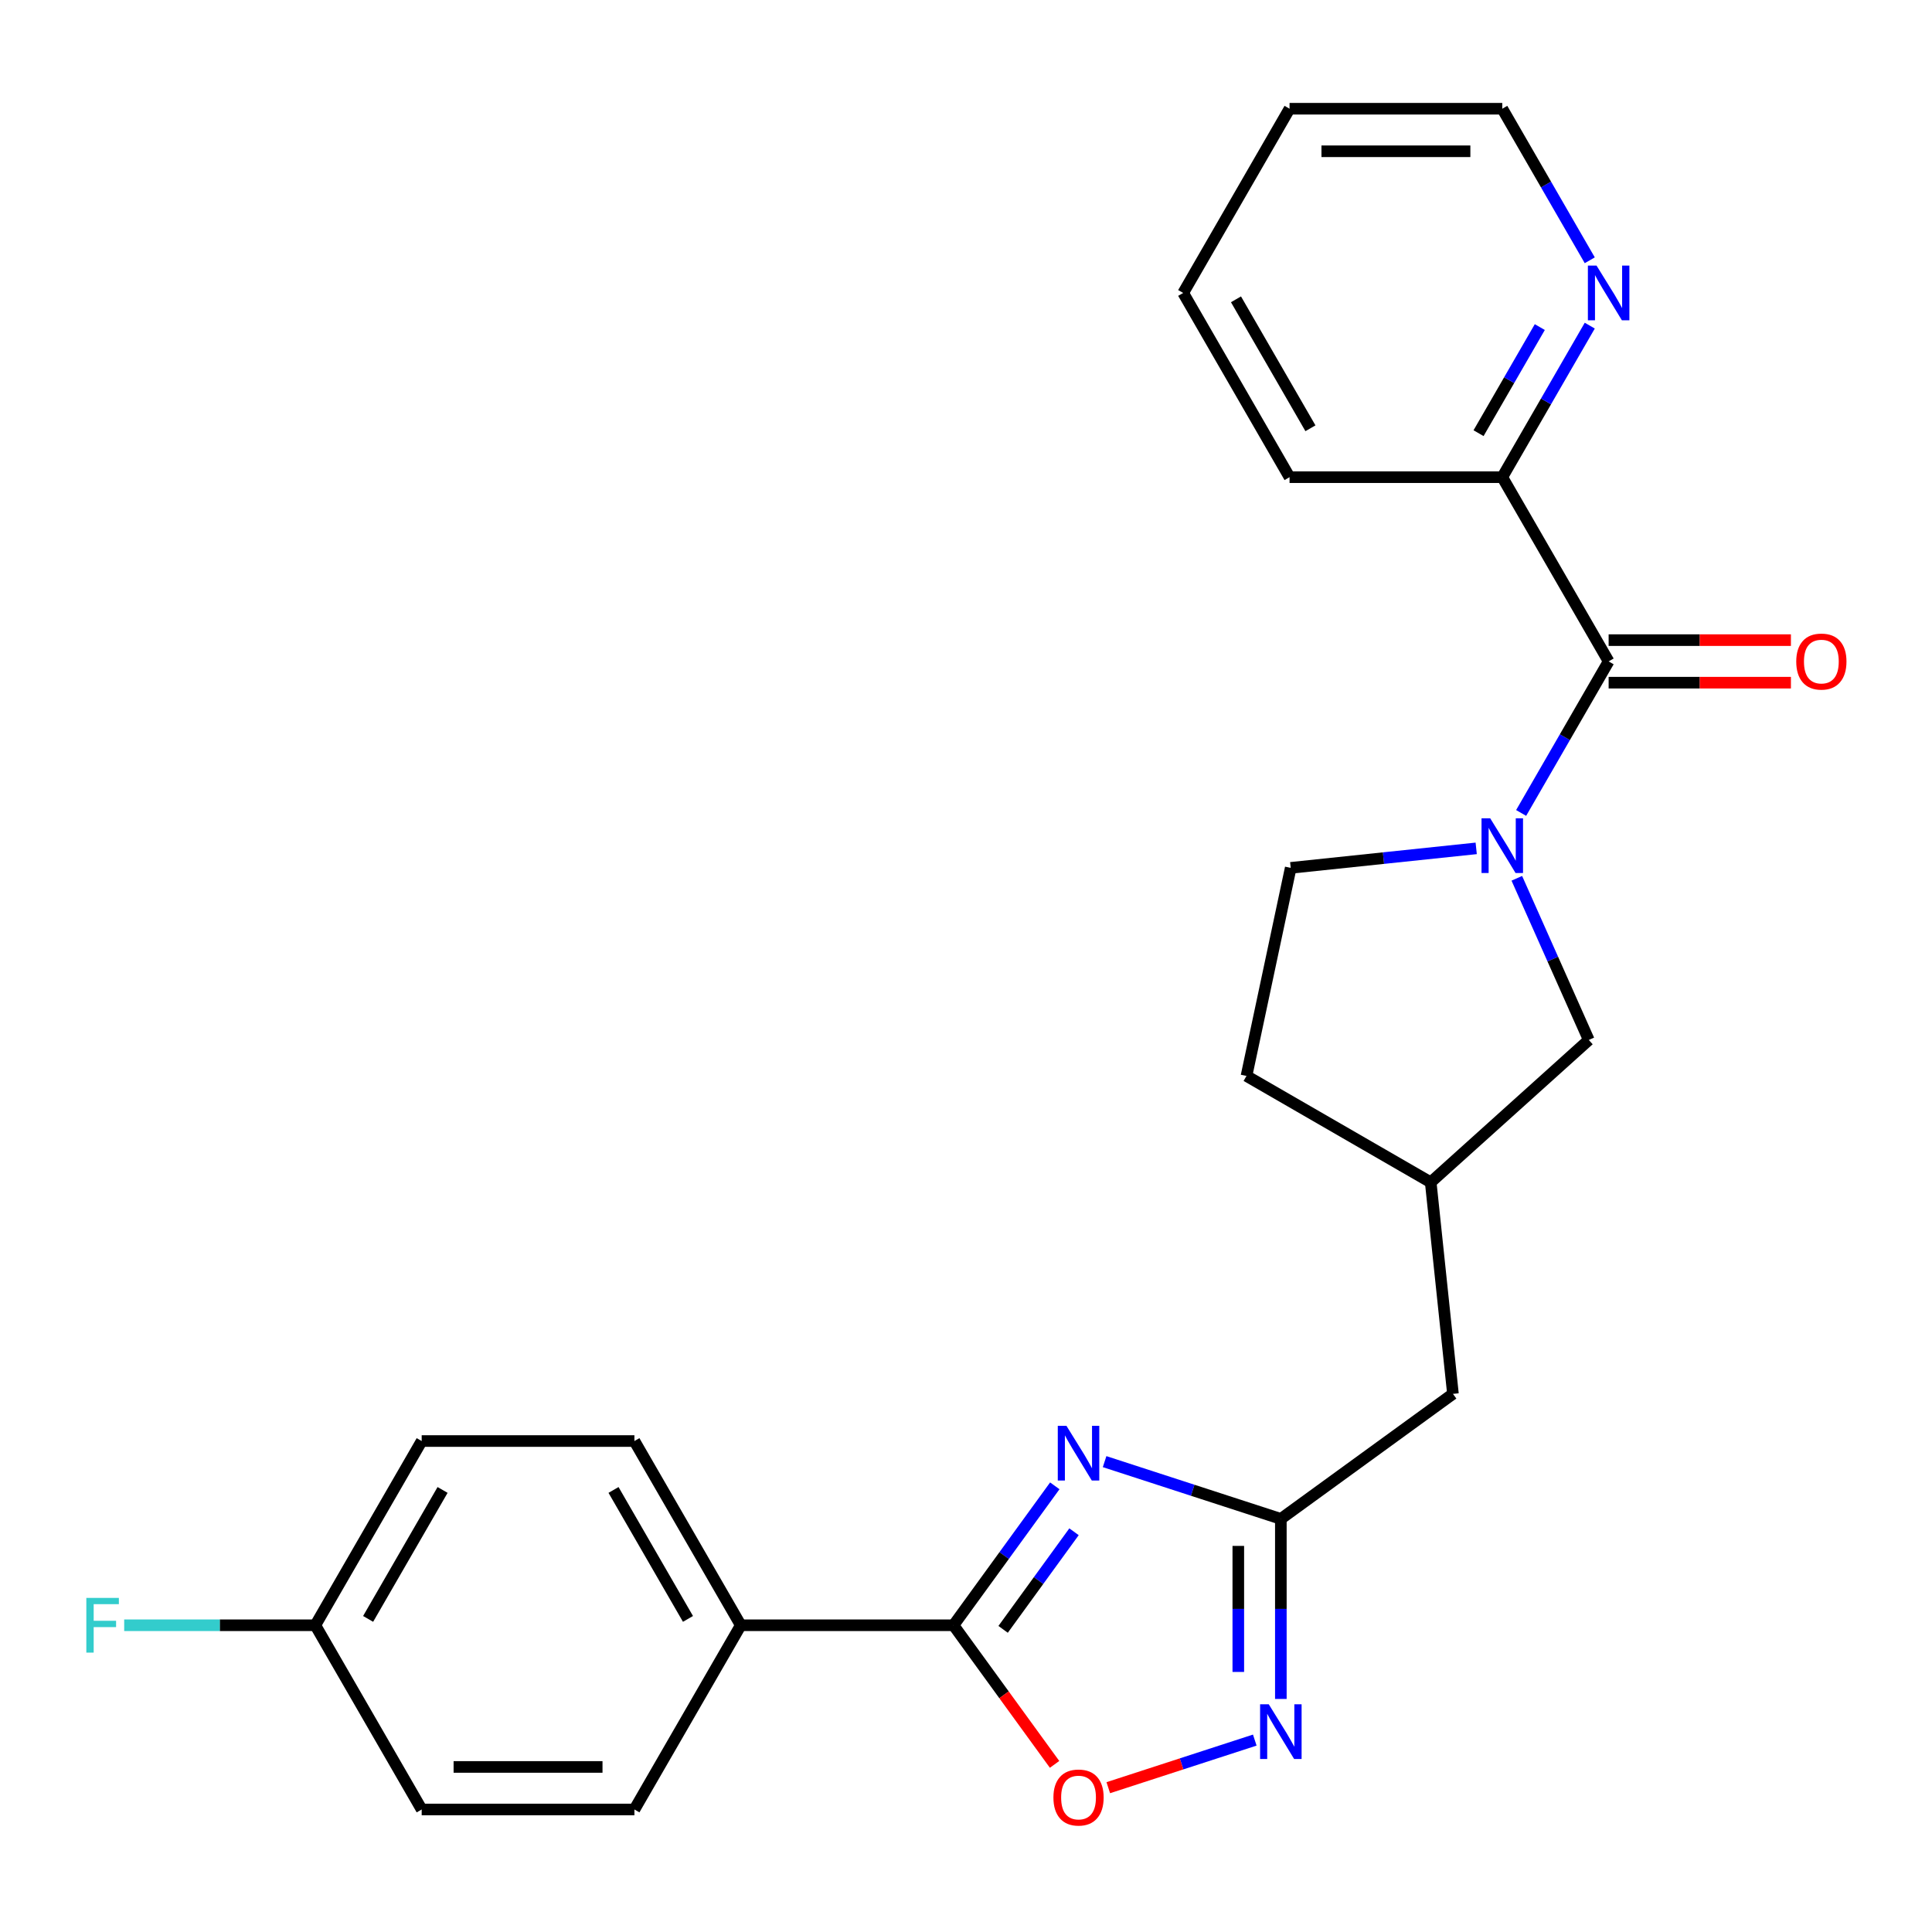 <?xml version='1.0' encoding='iso-8859-1'?>
<svg version='1.1' baseProfile='full'
              xmlns='http://www.w3.org/2000/svg'
                      xmlns:rdkit='http://www.rdkit.org/xml'
                      xmlns:xlink='http://www.w3.org/1999/xlink'
                  xml:space='preserve'
width='1000px' height='1000px' viewBox='0 0 1000 1000'>
<!-- END OF HEADER -->
<rect style='opacity:1.0;fill:#FFFFFF;stroke:none' width='1000' height='1000' x='0' y='0'> </rect>
<path class='bond-1' d='M 545.96,769.067 L 519.745,805.15' style='fill:none;fill-rule:evenodd;stroke:#0000FF;stroke-width:6px;stroke-linecap:butt;stroke-linejoin:miter;stroke-opacity:1' />
<path class='bond-1' d='M 519.745,805.15 L 493.529,841.232' style='fill:none;fill-rule:evenodd;stroke:#000000;stroke-width:6px;stroke-linecap:butt;stroke-linejoin:miter;stroke-opacity:1' />
<path class='bond-1' d='M 555.911,792.836 L 537.56,818.094' style='fill:none;fill-rule:evenodd;stroke:#0000FF;stroke-width:6px;stroke-linecap:butt;stroke-linejoin:miter;stroke-opacity:1' />
<path class='bond-1' d='M 537.56,818.094 L 519.209,843.351' style='fill:none;fill-rule:evenodd;stroke:#000000;stroke-width:6px;stroke-linecap:butt;stroke-linejoin:miter;stroke-opacity:1' />
<path class='bond-2' d='M 571.741,756.539 L 617.353,771.359' style='fill:none;fill-rule:evenodd;stroke:#0000FF;stroke-width:6px;stroke-linecap:butt;stroke-linejoin:miter;stroke-opacity:1' />
<path class='bond-2' d='M 617.353,771.359 L 662.965,786.179' style='fill:none;fill-rule:evenodd;stroke:#000000;stroke-width:6px;stroke-linecap:butt;stroke-linejoin:miter;stroke-opacity:1' />
<path class='bond-0' d='M 785.104,454.609 L 803.731,496.446' style='fill:none;fill-rule:evenodd;stroke:#0000FF;stroke-width:6px;stroke-linecap:butt;stroke-linejoin:miter;stroke-opacity:1' />
<path class='bond-0' d='M 803.731,496.446 L 822.358,538.283' style='fill:none;fill-rule:evenodd;stroke:#000000;stroke-width:6px;stroke-linecap:butt;stroke-linejoin:miter;stroke-opacity:1' />
<path class='bond-3' d='M 787.338,420.783 L 809.982,381.562' style='fill:none;fill-rule:evenodd;stroke:#0000FF;stroke-width:6px;stroke-linecap:butt;stroke-linejoin:miter;stroke-opacity:1' />
<path class='bond-3' d='M 809.982,381.562 L 832.627,342.342' style='fill:none;fill-rule:evenodd;stroke:#000000;stroke-width:6px;stroke-linecap:butt;stroke-linejoin:miter;stroke-opacity:1' />
<path class='bond-27' d='M 764.081,439.114 L 716.076,444.16' style='fill:none;fill-rule:evenodd;stroke:#0000FF;stroke-width:6px;stroke-linecap:butt;stroke-linejoin:miter;stroke-opacity:1' />
<path class='bond-27' d='M 716.076,444.16 L 668.071,449.205' style='fill:none;fill-rule:evenodd;stroke:#000000;stroke-width:6px;stroke-linecap:butt;stroke-linejoin:miter;stroke-opacity:1' />
<path class='bond-5' d='M 493.529,841.232 L 519.687,877.235' style='fill:none;fill-rule:evenodd;stroke:#000000;stroke-width:6px;stroke-linecap:butt;stroke-linejoin:miter;stroke-opacity:1' />
<path class='bond-5' d='M 519.687,877.235 L 545.844,913.237' style='fill:none;fill-rule:evenodd;stroke:#FF0000;stroke-width:6px;stroke-linecap:butt;stroke-linejoin:miter;stroke-opacity:1' />
<path class='bond-6' d='M 493.529,841.232 L 383.423,841.232' style='fill:none;fill-rule:evenodd;stroke:#000000;stroke-width:6px;stroke-linecap:butt;stroke-linejoin:miter;stroke-opacity:1' />
<path class='bond-4' d='M 662.965,786.179 L 662.965,832.776' style='fill:none;fill-rule:evenodd;stroke:#000000;stroke-width:6px;stroke-linecap:butt;stroke-linejoin:miter;stroke-opacity:1' />
<path class='bond-4' d='M 662.965,832.776 L 662.965,879.373' style='fill:none;fill-rule:evenodd;stroke:#0000FF;stroke-width:6px;stroke-linecap:butt;stroke-linejoin:miter;stroke-opacity:1' />
<path class='bond-4' d='M 640.944,800.158 L 640.944,832.776' style='fill:none;fill-rule:evenodd;stroke:#000000;stroke-width:6px;stroke-linecap:butt;stroke-linejoin:miter;stroke-opacity:1' />
<path class='bond-4' d='M 640.944,832.776 L 640.944,865.394' style='fill:none;fill-rule:evenodd;stroke:#0000FF;stroke-width:6px;stroke-linecap:butt;stroke-linejoin:miter;stroke-opacity:1' />
<path class='bond-12' d='M 662.965,786.179 L 752.042,721.461' style='fill:none;fill-rule:evenodd;stroke:#000000;stroke-width:6px;stroke-linecap:butt;stroke-linejoin:miter;stroke-opacity:1' />
<path class='bond-8' d='M 832.627,342.342 L 777.574,246.987' style='fill:none;fill-rule:evenodd;stroke:#000000;stroke-width:6px;stroke-linecap:butt;stroke-linejoin:miter;stroke-opacity:1' />
<path class='bond-11' d='M 832.627,353.352 L 879.803,353.352' style='fill:none;fill-rule:evenodd;stroke:#000000;stroke-width:6px;stroke-linecap:butt;stroke-linejoin:miter;stroke-opacity:1' />
<path class='bond-11' d='M 879.803,353.352 L 926.98,353.352' style='fill:none;fill-rule:evenodd;stroke:#FF0000;stroke-width:6px;stroke-linecap:butt;stroke-linejoin:miter;stroke-opacity:1' />
<path class='bond-11' d='M 832.627,331.331 L 879.803,331.331' style='fill:none;fill-rule:evenodd;stroke:#000000;stroke-width:6px;stroke-linecap:butt;stroke-linejoin:miter;stroke-opacity:1' />
<path class='bond-11' d='M 879.803,331.331 L 926.98,331.331' style='fill:none;fill-rule:evenodd;stroke:#FF0000;stroke-width:6px;stroke-linecap:butt;stroke-linejoin:miter;stroke-opacity:1' />
<path class='bond-25' d='M 649.472,900.669 L 611.559,912.988' style='fill:none;fill-rule:evenodd;stroke:#0000FF;stroke-width:6px;stroke-linecap:butt;stroke-linejoin:miter;stroke-opacity:1' />
<path class='bond-25' d='M 611.559,912.988 L 573.646,925.307' style='fill:none;fill-rule:evenodd;stroke:#FF0000;stroke-width:6px;stroke-linecap:butt;stroke-linejoin:miter;stroke-opacity:1' />
<path class='bond-14' d='M 383.423,841.232 L 328.37,745.878' style='fill:none;fill-rule:evenodd;stroke:#000000;stroke-width:6px;stroke-linecap:butt;stroke-linejoin:miter;stroke-opacity:1' />
<path class='bond-14' d='M 356.095,837.94 L 317.557,771.192' style='fill:none;fill-rule:evenodd;stroke:#000000;stroke-width:6px;stroke-linecap:butt;stroke-linejoin:miter;stroke-opacity:1' />
<path class='bond-15' d='M 383.423,841.232 L 328.37,936.587' style='fill:none;fill-rule:evenodd;stroke:#000000;stroke-width:6px;stroke-linecap:butt;stroke-linejoin:miter;stroke-opacity:1' />
<path class='bond-7' d='M 822.358,538.283 L 740.533,611.958' style='fill:none;fill-rule:evenodd;stroke:#000000;stroke-width:6px;stroke-linecap:butt;stroke-linejoin:miter;stroke-opacity:1' />
<path class='bond-10' d='M 777.574,246.987 L 800.218,207.766' style='fill:none;fill-rule:evenodd;stroke:#000000;stroke-width:6px;stroke-linecap:butt;stroke-linejoin:miter;stroke-opacity:1' />
<path class='bond-10' d='M 800.218,207.766 L 822.862,168.545' style='fill:none;fill-rule:evenodd;stroke:#0000FF;stroke-width:6px;stroke-linecap:butt;stroke-linejoin:miter;stroke-opacity:1' />
<path class='bond-10' d='M 765.296,224.21 L 781.147,196.755' style='fill:none;fill-rule:evenodd;stroke:#000000;stroke-width:6px;stroke-linecap:butt;stroke-linejoin:miter;stroke-opacity:1' />
<path class='bond-10' d='M 781.147,196.755 L 796.998,169.301' style='fill:none;fill-rule:evenodd;stroke:#0000FF;stroke-width:6px;stroke-linecap:butt;stroke-linejoin:miter;stroke-opacity:1' />
<path class='bond-22' d='M 777.574,246.987 L 667.468,246.987' style='fill:none;fill-rule:evenodd;stroke:#000000;stroke-width:6px;stroke-linecap:butt;stroke-linejoin:miter;stroke-opacity:1' />
<path class='bond-9' d='M 668.071,449.205 L 645.179,556.905' style='fill:none;fill-rule:evenodd;stroke:#000000;stroke-width:6px;stroke-linecap:butt;stroke-linejoin:miter;stroke-opacity:1' />
<path class='bond-21' d='M 822.862,134.72 L 800.218,95.499' style='fill:none;fill-rule:evenodd;stroke:#0000FF;stroke-width:6px;stroke-linecap:butt;stroke-linejoin:miter;stroke-opacity:1' />
<path class='bond-21' d='M 800.218,95.499 L 777.574,56.278' style='fill:none;fill-rule:evenodd;stroke:#000000;stroke-width:6px;stroke-linecap:butt;stroke-linejoin:miter;stroke-opacity:1' />
<path class='bond-13' d='M 752.042,721.461 L 740.533,611.958' style='fill:none;fill-rule:evenodd;stroke:#000000;stroke-width:6px;stroke-linecap:butt;stroke-linejoin:miter;stroke-opacity:1' />
<path class='bond-17' d='M 740.533,611.958 L 645.179,556.905' style='fill:none;fill-rule:evenodd;stroke:#000000;stroke-width:6px;stroke-linecap:butt;stroke-linejoin:miter;stroke-opacity:1' />
<path class='bond-19' d='M 328.37,745.878 L 218.265,745.878' style='fill:none;fill-rule:evenodd;stroke:#000000;stroke-width:6px;stroke-linecap:butt;stroke-linejoin:miter;stroke-opacity:1' />
<path class='bond-18' d='M 328.37,936.587 L 218.265,936.587' style='fill:none;fill-rule:evenodd;stroke:#000000;stroke-width:6px;stroke-linecap:butt;stroke-linejoin:miter;stroke-opacity:1' />
<path class='bond-18' d='M 311.855,914.566 L 234.78,914.566' style='fill:none;fill-rule:evenodd;stroke:#000000;stroke-width:6px;stroke-linecap:butt;stroke-linejoin:miter;stroke-opacity:1' />
<path class='bond-16' d='M 163.212,841.232 L 218.265,936.587' style='fill:none;fill-rule:evenodd;stroke:#000000;stroke-width:6px;stroke-linecap:butt;stroke-linejoin:miter;stroke-opacity:1' />
<path class='bond-20' d='M 163.212,841.232 L 113.745,841.232' style='fill:none;fill-rule:evenodd;stroke:#000000;stroke-width:6px;stroke-linecap:butt;stroke-linejoin:miter;stroke-opacity:1' />
<path class='bond-20' d='M 113.745,841.232 L 64.278,841.232' style='fill:none;fill-rule:evenodd;stroke:#33CCCC;stroke-width:6px;stroke-linecap:butt;stroke-linejoin:miter;stroke-opacity:1' />
<path class='bond-26' d='M 163.212,841.232 L 218.265,745.878' style='fill:none;fill-rule:evenodd;stroke:#000000;stroke-width:6px;stroke-linecap:butt;stroke-linejoin:miter;stroke-opacity:1' />
<path class='bond-26' d='M 190.54,837.94 L 229.077,771.192' style='fill:none;fill-rule:evenodd;stroke:#000000;stroke-width:6px;stroke-linecap:butt;stroke-linejoin:miter;stroke-opacity:1' />
<path class='bond-28' d='M 777.574,56.278 L 667.468,56.278' style='fill:none;fill-rule:evenodd;stroke:#000000;stroke-width:6px;stroke-linecap:butt;stroke-linejoin:miter;stroke-opacity:1' />
<path class='bond-28' d='M 761.058,78.299 L 683.984,78.299' style='fill:none;fill-rule:evenodd;stroke:#000000;stroke-width:6px;stroke-linecap:butt;stroke-linejoin:miter;stroke-opacity:1' />
<path class='bond-24' d='M 667.468,246.987 L 612.415,151.632' style='fill:none;fill-rule:evenodd;stroke:#000000;stroke-width:6px;stroke-linecap:butt;stroke-linejoin:miter;stroke-opacity:1' />
<path class='bond-24' d='M 678.281,221.673 L 639.744,154.925' style='fill:none;fill-rule:evenodd;stroke:#000000;stroke-width:6px;stroke-linecap:butt;stroke-linejoin:miter;stroke-opacity:1' />
<path class='bond-23' d='M 667.468,56.278 L 612.415,151.632' style='fill:none;fill-rule:evenodd;stroke:#000000;stroke-width:6px;stroke-linecap:butt;stroke-linejoin:miter;stroke-opacity:1' />
<path  class='atom-0' d='M 551.988 737.995
L 561.268 752.995
Q 562.188 754.475, 563.668 757.155
Q 565.148 759.835, 565.228 759.995
L 565.228 737.995
L 568.988 737.995
L 568.988 766.315
L 565.108 766.315
L 555.148 749.915
Q 553.988 747.995, 552.748 745.795
Q 551.548 743.595, 551.188 742.915
L 551.188 766.315
L 547.508 766.315
L 547.508 737.995
L 551.988 737.995
' fill='#0000FF'/>
<path  class='atom-1' d='M 771.314 423.536
L 780.594 438.536
Q 781.514 440.016, 782.994 442.696
Q 784.474 445.376, 784.554 445.536
L 784.554 423.536
L 788.314 423.536
L 788.314 451.856
L 784.434 451.856
L 774.474 435.456
Q 773.314 433.536, 772.074 431.336
Q 770.874 429.136, 770.514 428.456
L 770.514 451.856
L 766.834 451.856
L 766.834 423.536
L 771.314 423.536
' fill='#0000FF'/>
<path  class='atom-5' d='M 656.705 882.125
L 665.985 897.125
Q 666.905 898.605, 668.385 901.285
Q 669.865 903.965, 669.945 904.125
L 669.945 882.125
L 673.705 882.125
L 673.705 910.445
L 669.825 910.445
L 659.865 894.045
Q 658.705 892.125, 657.465 889.925
Q 656.265 887.725, 655.905 887.045
L 655.905 910.445
L 652.225 910.445
L 652.225 882.125
L 656.705 882.125
' fill='#0000FF'/>
<path  class='atom-6' d='M 545.248 930.39
Q 545.248 923.59, 548.608 919.79
Q 551.968 915.99, 558.248 915.99
Q 564.528 915.99, 567.888 919.79
Q 571.248 923.59, 571.248 930.39
Q 571.248 937.27, 567.848 941.19
Q 564.448 945.07, 558.248 945.07
Q 552.008 945.07, 548.608 941.19
Q 545.248 937.31, 545.248 930.39
M 558.248 941.87
Q 562.568 941.87, 564.888 938.99
Q 567.248 936.07, 567.248 930.39
Q 567.248 924.83, 564.888 922.03
Q 562.568 919.19, 558.248 919.19
Q 553.928 919.19, 551.568 921.99
Q 549.248 924.79, 549.248 930.39
Q 549.248 936.11, 551.568 938.99
Q 553.928 941.87, 558.248 941.87
' fill='#FF0000'/>
<path  class='atom-11' d='M 826.367 137.472
L 835.647 152.472
Q 836.567 153.952, 838.047 156.632
Q 839.527 159.312, 839.607 159.472
L 839.607 137.472
L 843.367 137.472
L 843.367 165.792
L 839.487 165.792
L 829.527 149.392
Q 828.367 147.472, 827.127 145.272
Q 825.927 143.072, 825.567 142.392
L 825.567 165.792
L 821.887 165.792
L 821.887 137.472
L 826.367 137.472
' fill='#0000FF'/>
<path  class='atom-12' d='M 929.733 342.422
Q 929.733 335.622, 933.093 331.822
Q 936.453 328.022, 942.733 328.022
Q 949.013 328.022, 952.373 331.822
Q 955.733 335.622, 955.733 342.422
Q 955.733 349.302, 952.333 353.222
Q 948.933 357.102, 942.733 357.102
Q 936.493 357.102, 933.093 353.222
Q 929.733 349.342, 929.733 342.422
M 942.733 353.902
Q 947.053 353.902, 949.373 351.022
Q 951.733 348.102, 951.733 342.422
Q 951.733 336.862, 949.373 334.062
Q 947.053 331.222, 942.733 331.222
Q 938.413 331.222, 936.053 334.022
Q 933.733 336.822, 933.733 342.422
Q 933.733 348.142, 936.053 351.022
Q 938.413 353.902, 942.733 353.902
' fill='#FF0000'/>
<path  class='atom-21' d='M 44.686 827.072
L 61.526 827.072
L 61.526 830.312
L 48.486 830.312
L 48.486 838.912
L 60.086 838.912
L 60.086 842.192
L 48.486 842.192
L 48.486 855.392
L 44.686 855.392
L 44.686 827.072
' fill='#33CCCC'/>
</svg>
